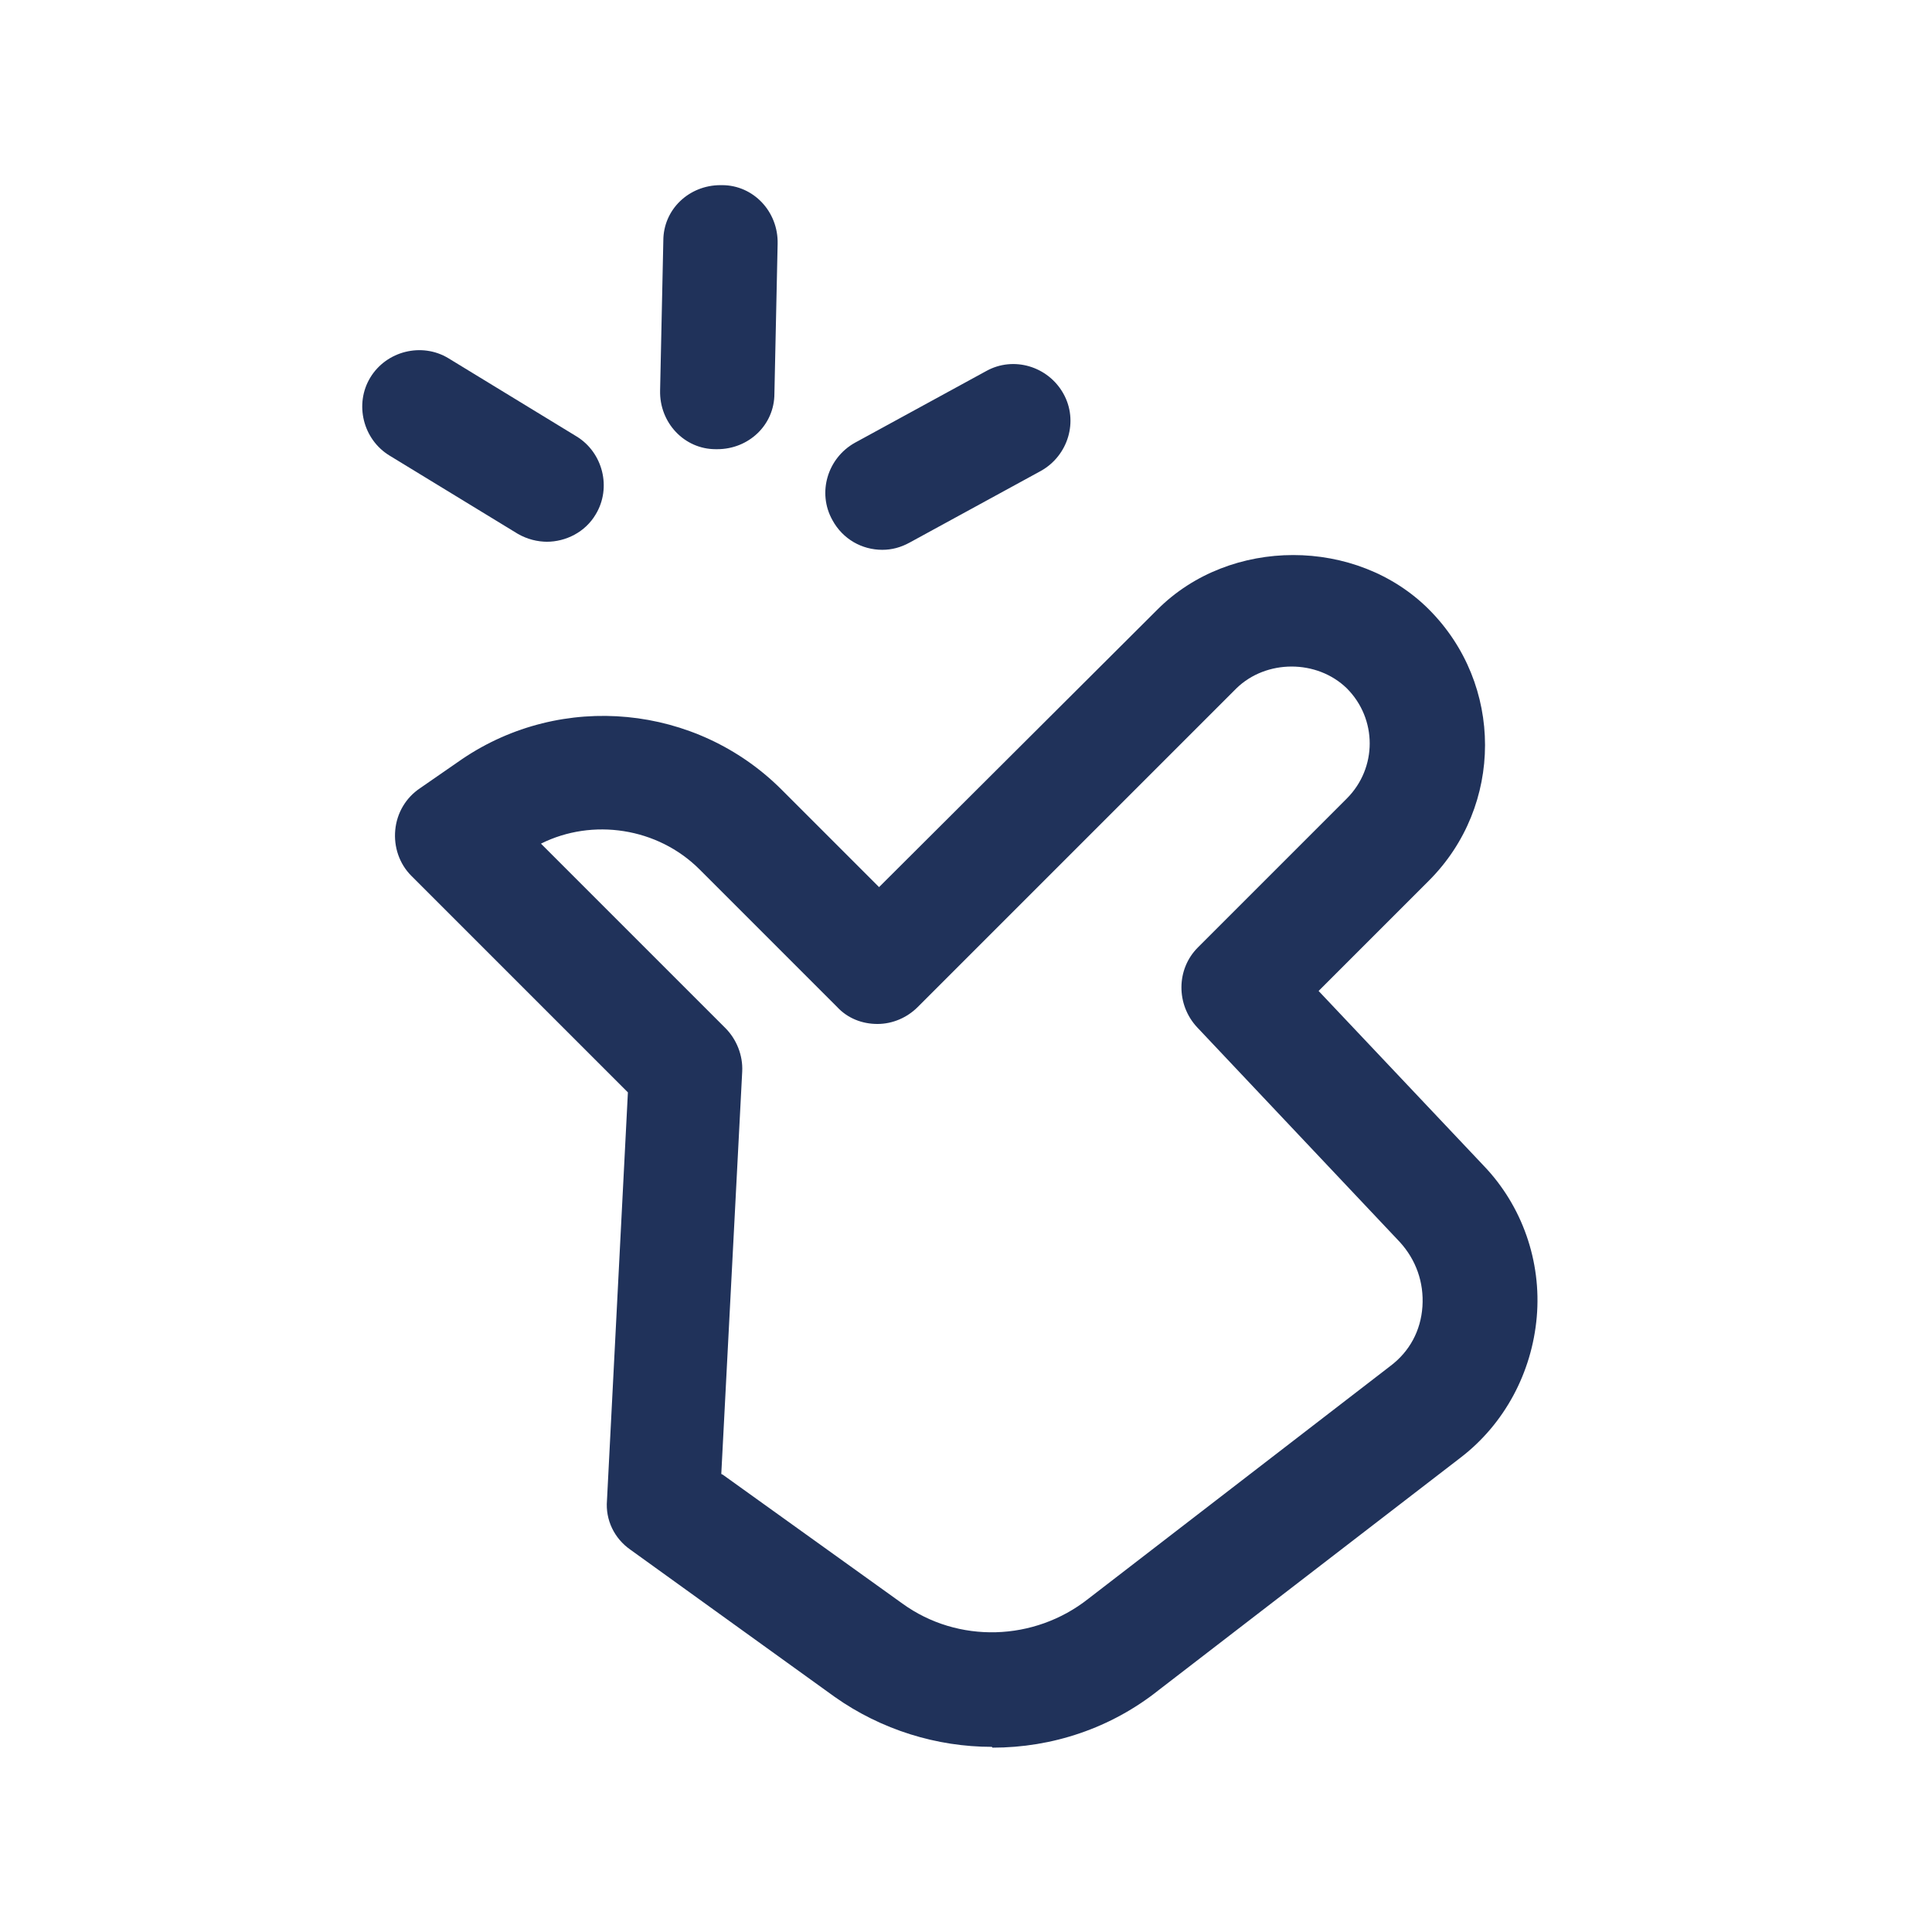<?xml version="1.0" encoding="UTF-8"?> <svg xmlns="http://www.w3.org/2000/svg" id="Layer_1" viewBox="0 0 24 24"> <defs> <style>.cls-1{fill:#20325a;}.cls-2{fill:none;}</style> </defs> <rect class="cls-2" width="24" height="24"></rect> <path class="cls-1" d="m12.32,21.7c-.68,0-1.37-.21-1.95-.62l-2.54-1.83c-.2-.14-.31-.37-.29-.61l.26-5.07-2.69-2.69c-.15-.15-.22-.36-.2-.57.02-.21.13-.4.31-.52l.52-.36c1.24-.84,2.91-.68,3.97.38l1.21,1.21,3.46-3.45c.9-.9,2.47-.9,3.37,0,.93.93.93,2.44,0,3.37l-1.37,1.37,2.05,2.17c.48.5.72,1.19.66,1.88s-.4,1.33-.95,1.75l-3.74,2.88c-.6.48-1.33.72-2.07.72Zm-3.34-3.38l2.23,1.6c.69.5,1.64.47,2.31-.06l3.75-2.89c.24-.18.38-.44.4-.74.02-.3-.08-.58-.28-.8l-2.52-2.67c-.26-.28-.26-.72.01-.99l1.85-1.85c.38-.38.38-.99,0-1.37-.37-.36-1-.36-1.37,0l-3.96,3.96c-.13.13-.31.21-.5.21h0c-.19,0-.37-.07-.5-.21l-1.71-1.71c-.52-.52-1.33-.64-1.97-.32l2.29,2.29c.14.14.22.34.21.54l-.26,5Z"></path> <g id="_Radial_Repeat_"> <path class="cls-1" d="m6.8,6.73c-.12,0-.25-.03-.37-.1l-1.59-.97c-.33-.2-.44-.64-.24-.97s.64-.44.97-.24l1.59.97c.33.2.44.64.24.97-.13.22-.37.34-.61.34Z"></path> </g> <g id="_Radial_Repeat_-2"> <path class="cls-1" d="m8.91,5.58h-.02c-.39,0-.7-.33-.69-.73l.04-1.86c0-.39.32-.69.71-.69h.02c.39,0,.7.33.69.73l-.04,1.86c0,.39-.32.69-.71.69Z"></path> </g> <g id="_Radial_Repeat_-3"> <path class="cls-1" d="m10.96,6.83c-.25,0-.49-.13-.62-.37-.19-.34-.06-.77.28-.96l1.63-.89c.34-.19.77-.06.96.28.19.34.06.77-.28.96l-1.63.89c-.11.06-.22.09-.34.09Z"></path> </g> </svg> 